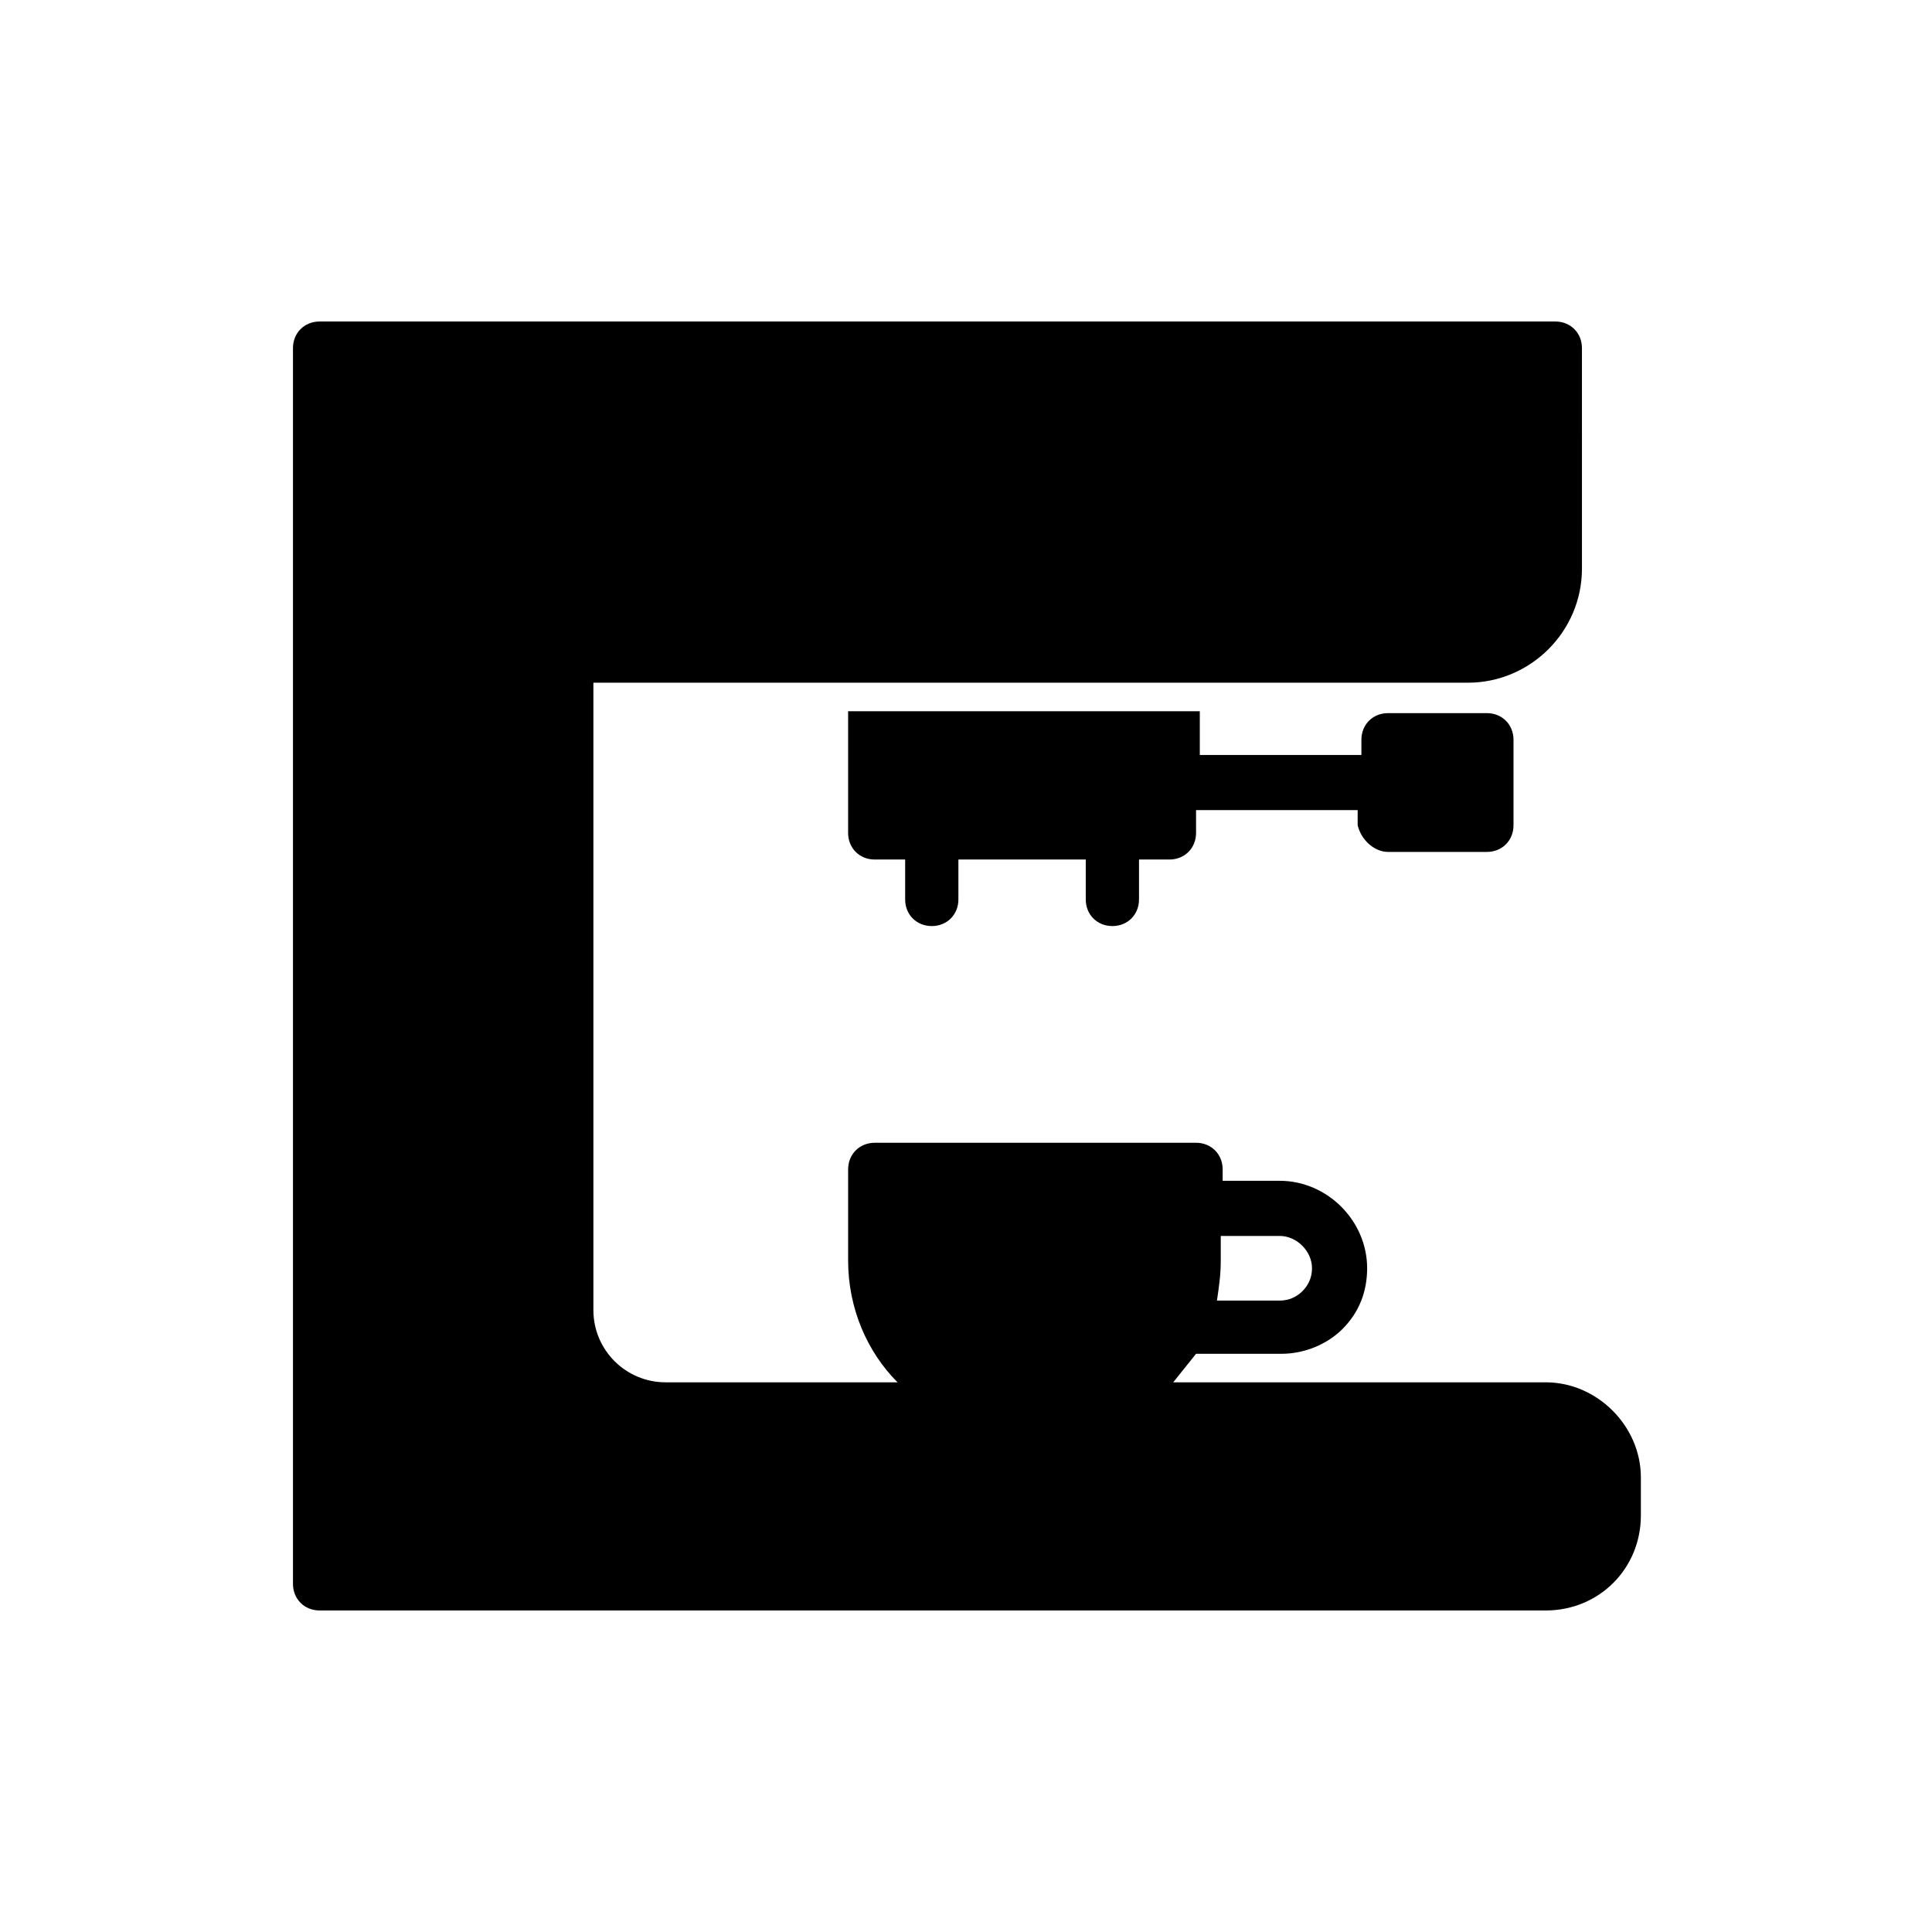 <?xml version="1.0" encoding="UTF-8"?>
<!-- Uploaded to: SVG Repo, www.svgrepo.com, Generator: SVG Repo Mixer Tools -->
<svg fill="#000000" width="800px" height="800px" version="1.1" viewBox="144 144 512 512" xmlns="http://www.w3.org/2000/svg">
 <g>
  <path d="m511.84 369.77h26.199c4.031 0 7.055-3.023 7.055-7.055v-22.672c0-4.031-3.023-7.055-7.055-7.055h-26.199c-4.031 0-7.055 3.023-7.055 7.055v4.031h-42.824v-11.586h-93.203v32.242c0 4.031 3.023 7.055 7.055 7.055h8.062v10.578c0 4.031 3.023 7.055 7.055 7.055s7.055-3.023 7.055-7.055v-10.578h33.754v10.578c0 4.031 3.023 7.055 7.055 7.055s7.055-3.023 7.055-7.055v-10.578h8.062c4.031 0 7.055-3.023 7.055-7.055v-6.047h42.824v4.031c0.996 4.031 4.523 7.055 8.051 7.055z"/>
  <path d="m553.66 510.33h-98.746c2.016-2.519 4.031-5.039 6.047-7.559h22.672c6.047 0 12.09-2.519 16.121-6.551 4.535-4.535 6.551-10.078 6.551-16.121 0-12.594-10.578-23.176-23.176-23.176h-15.113v-3.023c0-4.031-3.023-7.055-7.055-7.055l-85.145 0.004c-4.031 0-7.055 3.023-7.055 7.055v24.184c0 12.594 5.039 24.184 13.098 32.242h-61.461c-10.578 0-19.145-8.566-19.145-19.145v-166.26h231.75c16.625 0 30.23-13.602 30.23-30.23l-0.004-58.438c0-4.031-3.023-7.055-7.055-7.055h-327.48c-4.031 0-7.055 3.023-7.055 7.055v327.48c0 4.031 3.023 7.055 7.055 7.055h324.96c14.105 0 25.191-11.082 25.191-25.191v-10.078c0-13.602-11.59-25.191-25.191-25.191zm-70.531-38.793c4.535 0 8.566 4.031 8.566 8.566 0 2.519-1.008 4.535-2.519 6.047-1.512 1.512-3.527 2.519-6.047 2.519h-16.625c0.504-3.527 1.008-6.551 1.008-10.578v-6.551z"/>
 </g>
</svg>